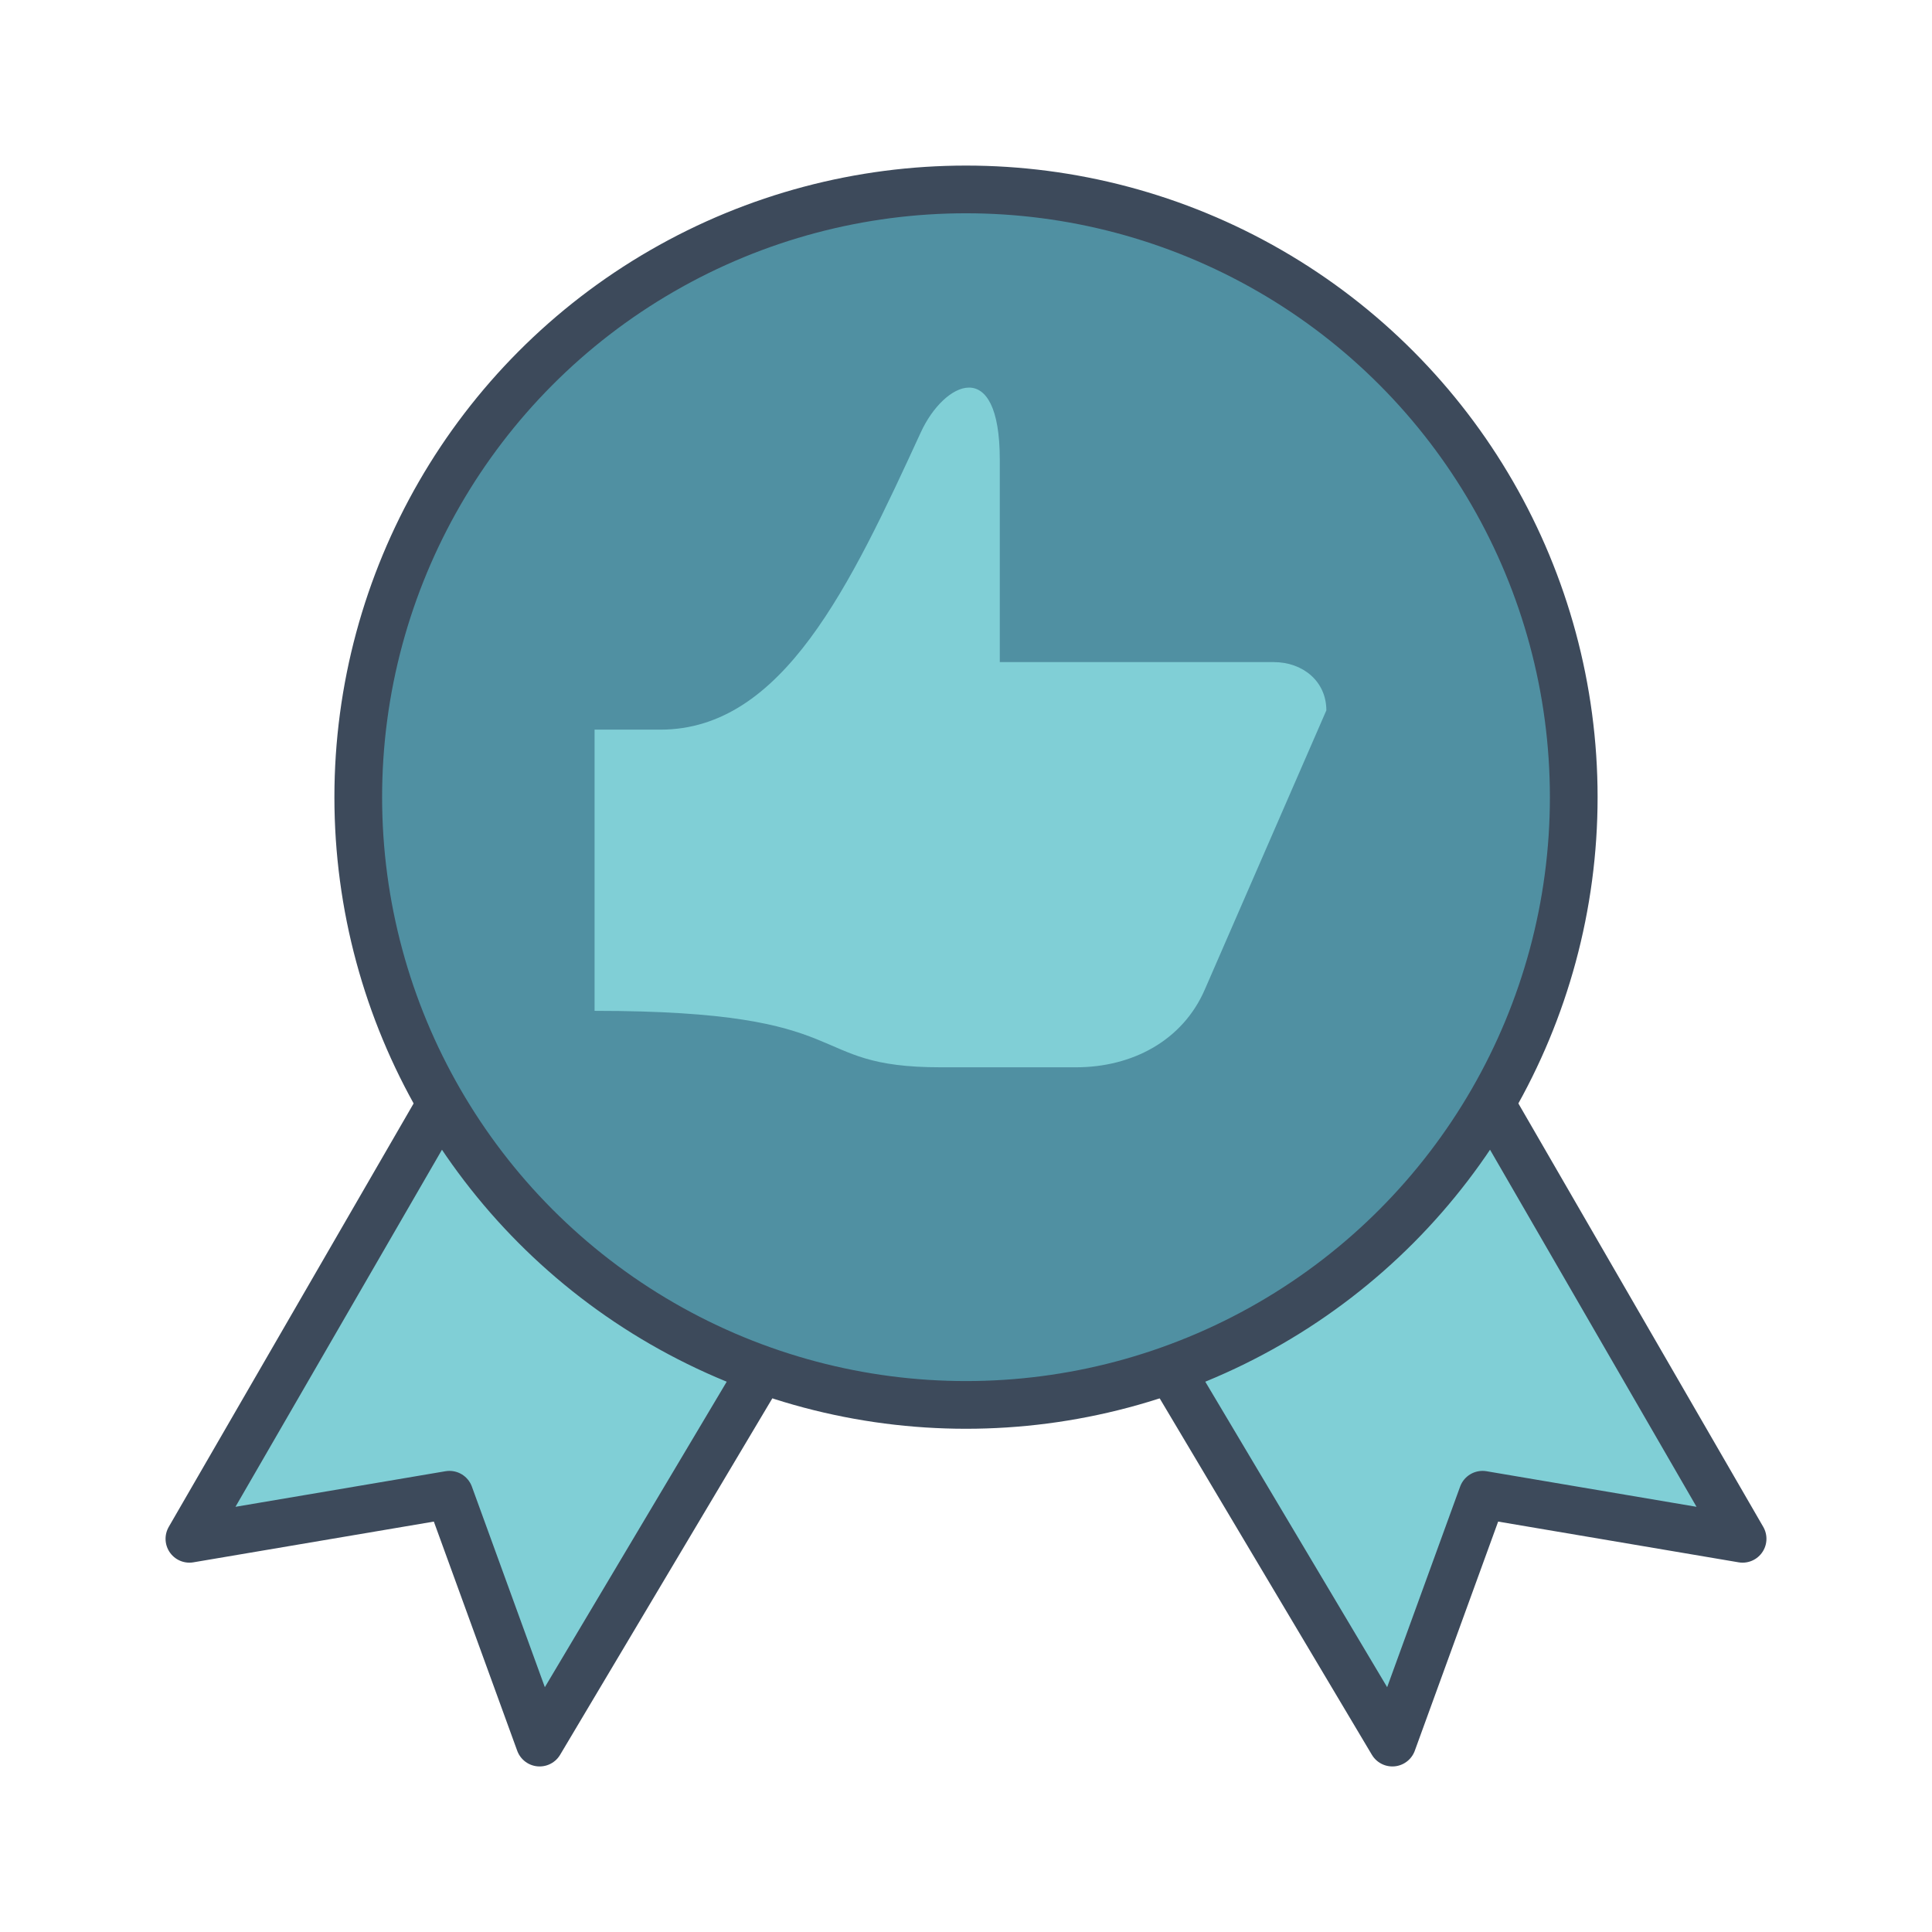 <?xml version="1.0" encoding="utf-8"?>
<!-- Generator: Adobe Illustrator 16.0.0, SVG Export Plug-In . SVG Version: 6.00 Build 0)  -->
<!DOCTYPE svg PUBLIC "-//W3C//DTD SVG 1.1//EN" "http://www.w3.org/Graphics/SVG/1.1/DTD/svg11.dtd">
<svg version="1.1" id="Layer_1" xmlns="http://www.w3.org/2000/svg" xmlns:xlink="http://www.w3.org/1999/xlink" x="0px" y="0px"
	 width="81px" height="81px" viewBox="0 0 81 81" enable-background="new 0 0 81 81" xml:space="preserve">
<g>
	<polyline fill="#80CFD6" stroke="#3D4A5B" stroke-width="2" stroke-linejoin="round" stroke-miterlimit="10" points="
		18.445,46.352 7.941,64.515 18.844,62.668 22.624,73.059 31.922,57.441 	"/>
	<polyline fill="#80CFD6" stroke="#3D4A5B" stroke-width="2" stroke-linejoin="round" stroke-miterlimit="10" points="
		62.555,46.352 73.059,64.515 62.156,62.668 58.376,73.059 49.078,57.441 	"/>
	
		<circle fill="#5090A2" stroke="#3D4A5B" stroke-width="2" stroke-linejoin="round" stroke-miterlimit="10" cx="40.5" cy="33.422" r="25.48"/>
	<path fill="#80CFD6" d="M50.52,41.469c-0.929,2.162-3.053,3.278-5.408,3.278c-1.828,0-3.986,0-5.674,0
		c-5.877,0-3.185-2.367-14.51-2.367c0-2.013,0-0.577,0-11.789h2.756c5.141,0,7.967-6.045,10.926-12.475
		c0.973-2.108,3.307-3.253,3.307,1.158c0,4.38,0,2.059,0,8.485h11.486c1.217,0,2.205,0.804,2.205,2.024L50.52,41.469z"/>
</g>
</svg>
